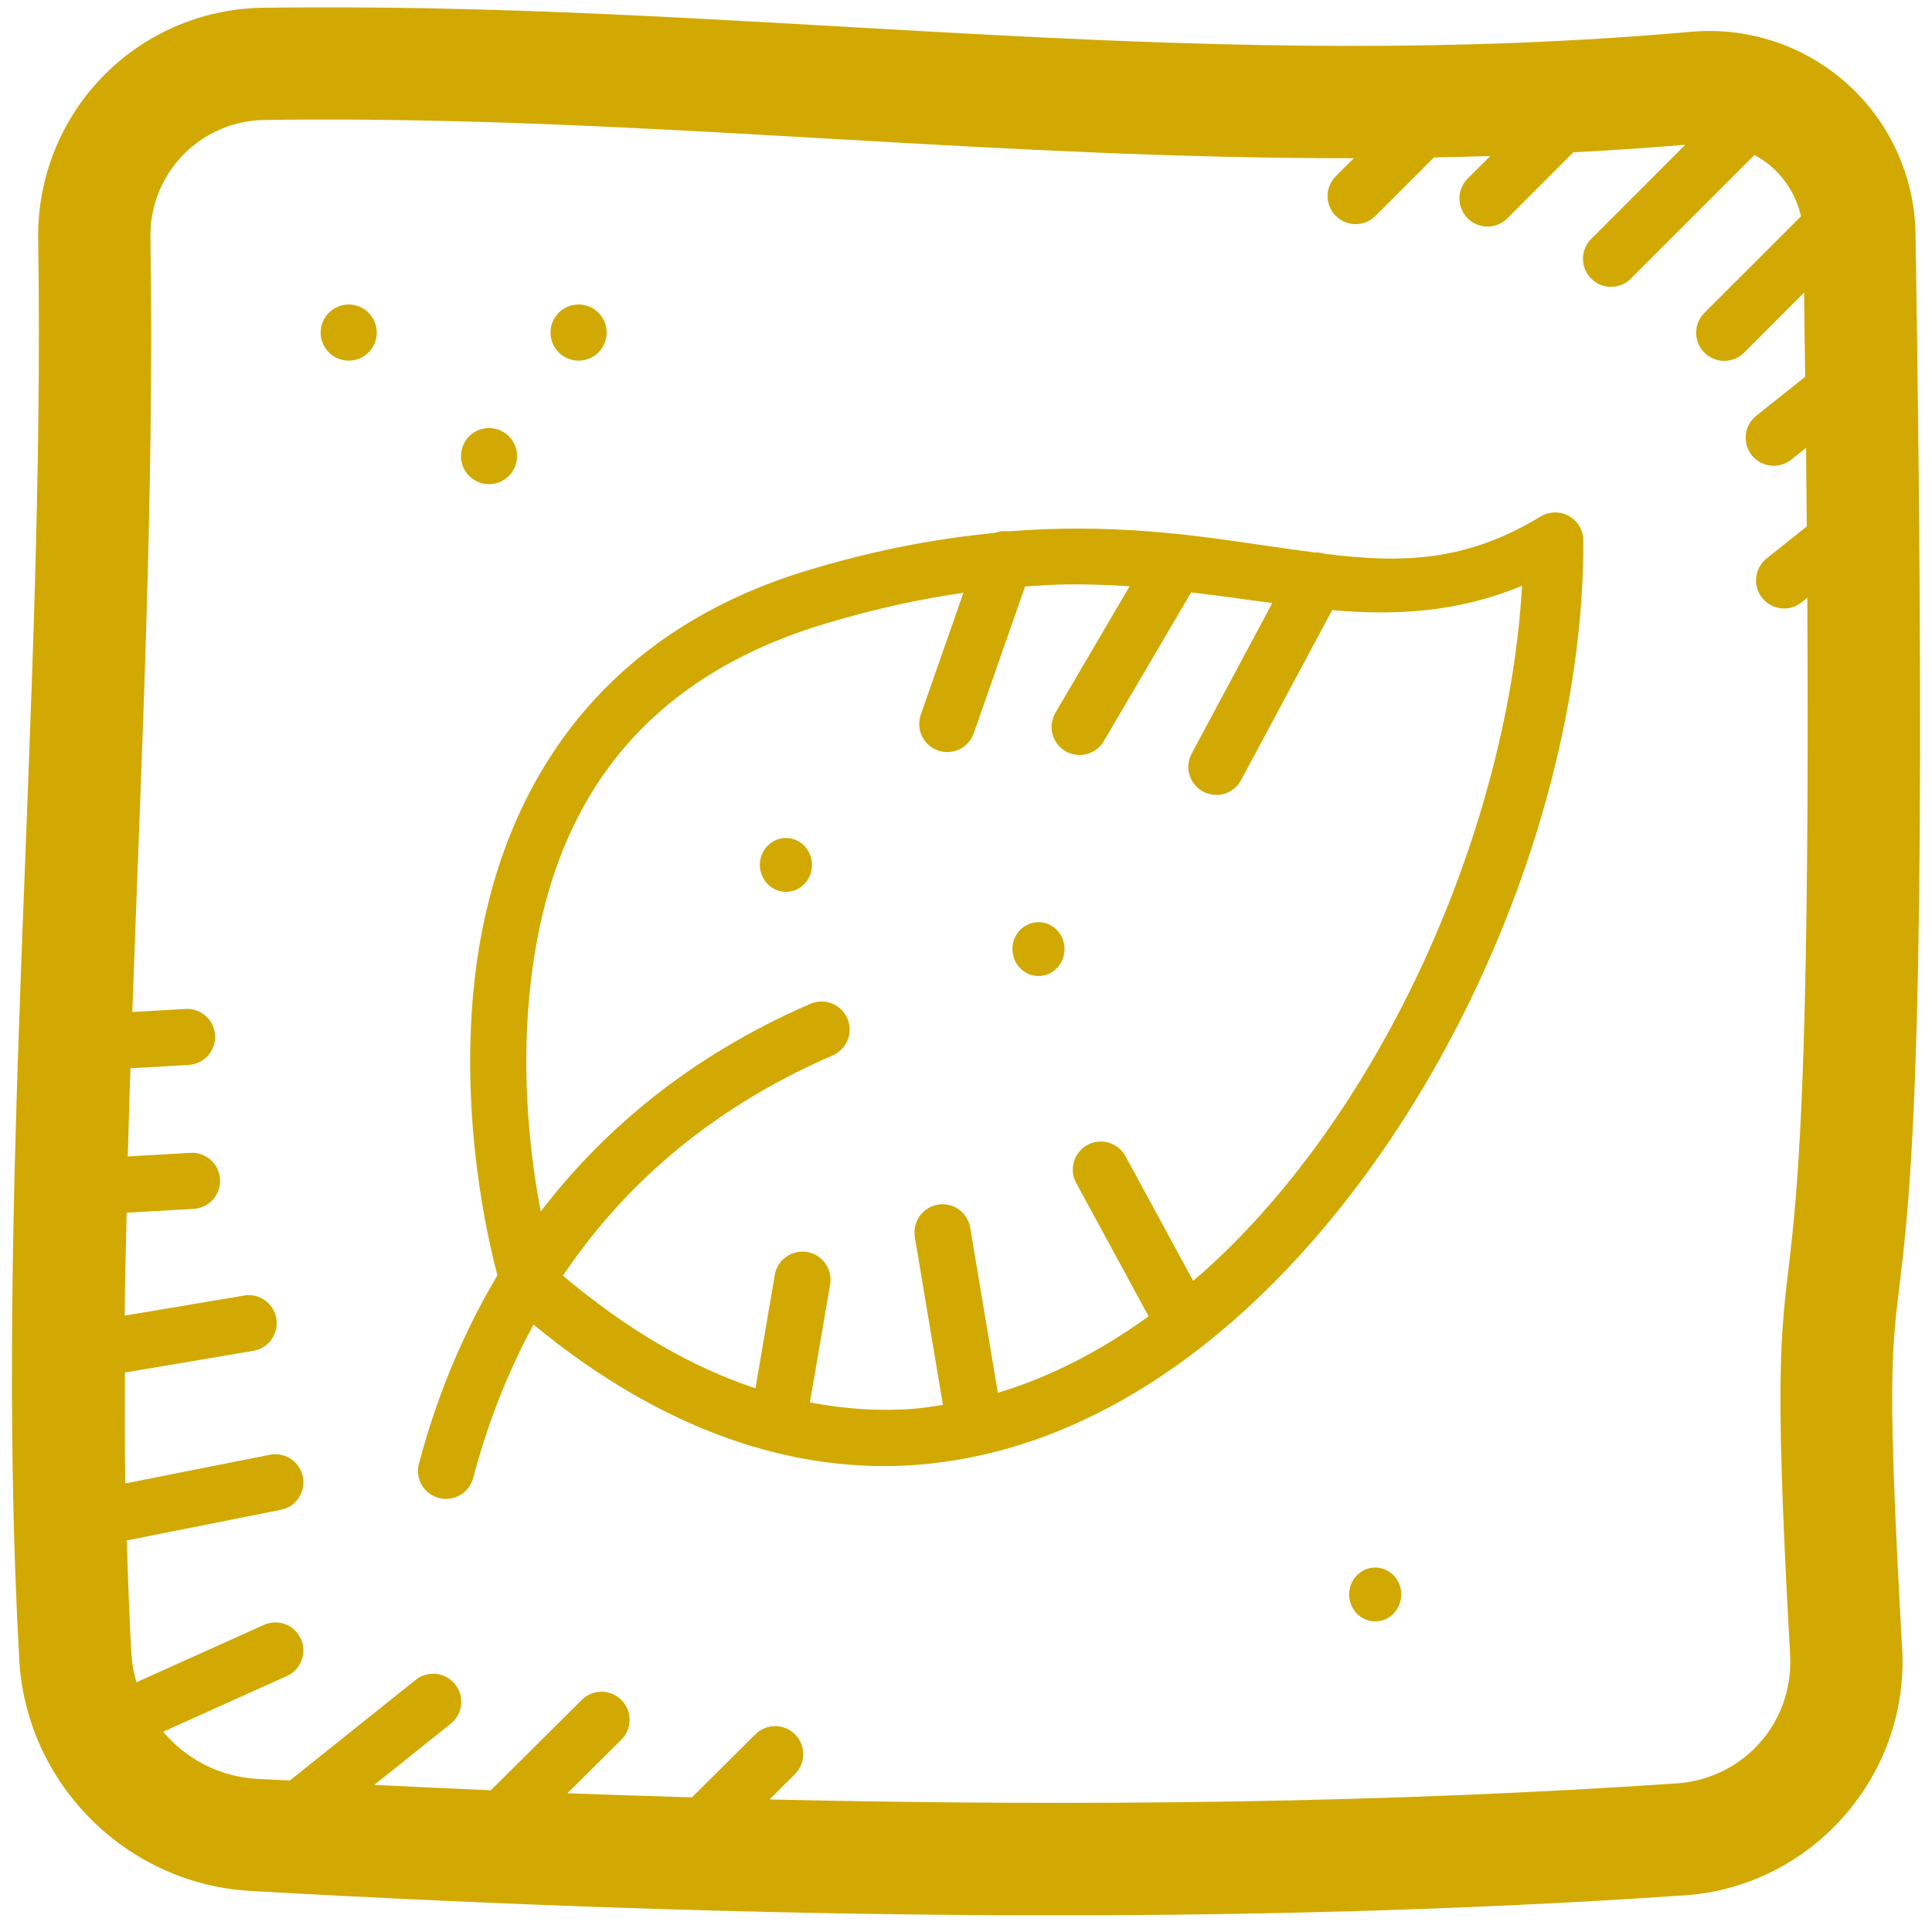 <?xml version="1.0" encoding="UTF-8"?> <svg xmlns="http://www.w3.org/2000/svg" width="62" height="62" viewBox="0 0 62 62" fill="none"><path id="Vector" d="M11.305 0.237C10.337 0.232 9.363 0.236 8.382 0.251C8.377 0.251 8.373 0.251 8.368 0.251C6.427 0.294 4.581 1.108 3.241 2.514C1.903 3.92 1.177 5.803 1.228 7.745L1.226 7.725C1.458 22.802 -0.223 38.407 0.623 53.338C0.623 53.347 0.624 53.356 0.624 53.365C0.902 57.309 4.095 60.459 8.043 60.683C8.043 60.683 8.044 60.683 8.045 60.683C24.591 61.616 40.094 61.777 54.09 60.822C54.095 60.822 54.1 60.822 54.104 60.822C58.14 60.518 61.235 57.021 61.046 52.978C61.045 52.972 61.045 52.966 61.044 52.96C60.486 42.992 60.753 43.313 61.101 40C61.448 36.688 61.834 30.221 61.472 7.514C61.446 5.673 60.651 3.923 59.282 2.692C57.914 1.461 56.094 0.856 54.263 1.021H54.257C39.047 2.361 25.829 0.304 11.305 0.237ZM11.298 3.838C22.029 3.897 32.294 5.091 43.446 5.077L42.88 5.643C42.794 5.726 42.725 5.825 42.677 5.935C42.63 6.045 42.604 6.164 42.603 6.283C42.602 6.403 42.625 6.522 42.67 6.633C42.715 6.744 42.782 6.845 42.867 6.929C42.952 7.014 43.052 7.081 43.163 7.126C43.274 7.172 43.393 7.194 43.513 7.193C43.633 7.192 43.751 7.167 43.861 7.119C43.971 7.072 44.07 7.003 44.153 6.916L46.016 5.052C46.616 5.041 47.219 5.026 47.826 5.006L47.099 5.731C47.016 5.815 46.949 5.914 46.904 6.023C46.858 6.133 46.835 6.25 46.835 6.368C46.835 6.487 46.858 6.604 46.904 6.713C46.949 6.823 47.016 6.922 47.099 7.006C47.268 7.175 47.498 7.27 47.737 7.27C47.855 7.27 47.972 7.247 48.082 7.201C48.191 7.156 48.291 7.09 48.374 7.006L50.49 4.888C51.676 4.825 52.872 4.747 54.083 4.646L51.076 7.655C50.989 7.738 50.92 7.837 50.873 7.947C50.825 8.057 50.8 8.176 50.799 8.295C50.798 8.415 50.82 8.534 50.866 8.645C50.911 8.756 50.978 8.857 51.063 8.941C51.147 9.026 51.248 9.093 51.359 9.138C51.47 9.184 51.589 9.206 51.709 9.205C51.828 9.204 51.947 9.179 52.057 9.131C52.167 9.084 52.266 9.015 52.349 8.928L56.304 4.973C56.506 5.084 56.698 5.213 56.873 5.37C57.34 5.791 57.66 6.339 57.796 6.941L54.695 10.041C54.611 10.125 54.545 10.224 54.5 10.334C54.454 10.443 54.431 10.56 54.431 10.678C54.431 10.797 54.454 10.914 54.499 11.023C54.544 11.133 54.611 11.232 54.694 11.316C54.778 11.4 54.877 11.466 54.986 11.511C55.096 11.557 55.213 11.58 55.331 11.58C55.45 11.58 55.567 11.557 55.676 11.512C55.785 11.467 55.885 11.4 55.969 11.317L57.894 9.391C57.908 10.335 57.918 11.205 57.93 12.091L56.368 13.336C56.274 13.409 56.195 13.5 56.137 13.604C56.078 13.707 56.041 13.822 56.026 13.94C56.012 14.058 56.022 14.178 56.054 14.293C56.087 14.407 56.142 14.514 56.216 14.608C56.291 14.701 56.383 14.778 56.487 14.836C56.591 14.893 56.706 14.929 56.825 14.942C56.943 14.955 57.063 14.944 57.177 14.91C57.291 14.876 57.398 14.82 57.49 14.744L57.959 14.37C57.969 15.258 57.975 16.07 57.982 16.895L56.7 17.915C56.606 17.989 56.528 18.08 56.469 18.183C56.41 18.287 56.373 18.401 56.359 18.52C56.345 18.638 56.354 18.758 56.387 18.873C56.419 18.987 56.474 19.094 56.549 19.187C56.623 19.281 56.715 19.358 56.819 19.416C56.924 19.473 57.038 19.509 57.157 19.522C57.275 19.535 57.395 19.524 57.509 19.49C57.624 19.456 57.73 19.399 57.822 19.324L57.998 19.185C58.073 32.471 57.778 37.144 57.518 39.625C57.192 42.73 56.887 43.125 57.45 53.163L57.448 53.145C57.547 55.277 55.967 57.065 53.839 57.229C44.764 57.848 34.994 57.984 24.695 57.746L25.502 56.942C25.632 56.816 25.721 56.654 25.758 56.476C25.794 56.298 25.776 56.114 25.706 55.946C25.636 55.779 25.517 55.637 25.365 55.538C25.213 55.44 25.034 55.39 24.853 55.394C24.619 55.4 24.396 55.498 24.232 55.665L22.204 57.679C20.881 57.641 19.55 57.597 18.21 57.547L19.93 55.837C20.061 55.712 20.15 55.549 20.186 55.371C20.223 55.194 20.205 55.009 20.135 54.842C20.064 54.675 19.945 54.532 19.793 54.434C19.641 54.335 19.462 54.285 19.281 54.29C19.047 54.296 18.824 54.393 18.66 54.561L15.751 57.452C14.513 57.4 13.264 57.34 12.012 57.278L14.455 55.324C14.604 55.208 14.713 55.048 14.766 54.866C14.819 54.685 14.814 54.491 14.751 54.313C14.688 54.135 14.57 53.981 14.415 53.873C14.26 53.766 14.074 53.709 13.885 53.713C13.682 53.716 13.486 53.788 13.329 53.917L9.3 57.139C8.948 57.12 8.602 57.106 8.249 57.086H8.247C7.028 57.017 5.968 56.44 5.234 55.574L9.195 53.79C9.382 53.709 9.536 53.566 9.631 53.385C9.726 53.205 9.757 52.997 9.719 52.796C9.681 52.596 9.575 52.414 9.42 52.281C9.265 52.148 9.07 52.072 8.866 52.065C8.725 52.061 8.584 52.09 8.456 52.15L4.378 53.986C4.299 53.706 4.241 53.418 4.219 53.117C4.15 51.897 4.106 50.667 4.07 49.434L9.001 48.454C9.225 48.413 9.424 48.288 9.56 48.105C9.695 47.922 9.756 47.695 9.731 47.469C9.705 47.242 9.595 47.034 9.423 46.886C9.25 46.738 9.028 46.66 8.801 46.669C8.75 46.671 8.699 46.677 8.65 46.687L4.021 47.605C3.999 46.426 4.007 45.234 4.008 44.045C4.013 44.045 4.018 44.044 4.022 44.043L8.118 43.352C8.343 43.317 8.547 43.198 8.688 43.02C8.828 42.841 8.896 42.615 8.878 42.388C8.859 42.161 8.755 41.95 8.587 41.797C8.418 41.643 8.198 41.559 7.971 41.562C7.92 41.563 7.869 41.568 7.819 41.578L4.001 42.22C4.011 41.125 4.041 40.019 4.064 38.917L6.219 38.794C6.451 38.779 6.668 38.675 6.826 38.504C6.983 38.332 7.068 38.107 7.063 37.874C7.057 37.642 6.962 37.421 6.798 37.257C6.633 37.093 6.411 36.998 6.178 36.994C6.157 36.994 6.136 36.995 6.115 36.996L4.1 37.112C4.125 36.172 4.155 35.227 4.186 34.282L6.061 34.175C6.293 34.16 6.51 34.057 6.667 33.885C6.825 33.714 6.909 33.489 6.904 33.256C6.899 33.024 6.804 32.802 6.639 32.638C6.475 32.474 6.253 32.38 6.02 32.376C5.999 32.376 5.978 32.376 5.957 32.378L4.246 32.476C4.536 24.279 4.955 15.949 4.828 7.669C4.828 7.663 4.828 7.657 4.828 7.651C4.802 6.666 5.169 5.714 5.85 4.999C6.529 4.286 7.463 3.873 8.447 3.851C9.402 3.836 10.352 3.833 11.298 3.838ZM11.191 9.772C10.952 9.772 10.723 9.867 10.554 10.036C10.385 10.205 10.29 10.434 10.29 10.673C10.29 10.912 10.385 11.141 10.554 11.31C10.723 11.479 10.952 11.573 11.191 11.573C11.43 11.573 11.659 11.479 11.828 11.31C11.996 11.141 12.091 10.912 12.091 10.673C12.091 10.434 11.996 10.205 11.828 10.036C11.659 9.867 11.43 9.772 11.191 9.772ZM18.567 9.772C18.328 9.772 18.099 9.867 17.93 10.036C17.762 10.205 17.667 10.434 17.667 10.673C17.667 10.912 17.762 11.141 17.93 11.31C18.099 11.479 18.328 11.573 18.567 11.573C18.806 11.573 19.035 11.479 19.204 11.31C19.373 11.141 19.468 10.912 19.468 10.673C19.468 10.434 19.373 10.205 19.204 10.036C19.035 9.867 18.806 9.772 18.567 9.772ZM15.693 13.737C15.454 13.737 15.225 13.832 15.057 14C14.888 14.169 14.793 14.398 14.793 14.637C14.793 14.876 14.888 15.105 15.057 15.274C15.225 15.443 15.454 15.538 15.693 15.538C15.932 15.538 16.161 15.443 16.33 15.274C16.499 15.105 16.594 14.876 16.594 14.637C16.594 14.398 16.499 14.169 16.33 14C16.161 13.832 15.932 13.737 15.693 13.737ZM49.88 16.445C49.726 16.45 49.576 16.494 49.444 16.573C47.018 18.044 44.977 18.076 42.516 17.773C42.42 17.742 42.32 17.727 42.219 17.729C42.214 17.73 42.209 17.73 42.205 17.731C41.612 17.653 41.023 17.572 40.365 17.474C38.145 17.145 35.557 16.794 32.361 17.052C32.33 17.048 32.299 17.046 32.268 17.045C32.154 17.042 32.04 17.061 31.934 17.101C30.143 17.273 28.178 17.624 25.971 18.287C18.278 20.598 15.694 26.578 15.197 31.759C14.79 36.011 15.635 39.69 15.964 40.925C14.753 42.957 13.96 45.033 13.453 46.937C13.417 47.052 13.405 47.174 13.418 47.295C13.431 47.415 13.467 47.532 13.526 47.638C13.585 47.743 13.665 47.837 13.76 47.911C13.855 47.985 13.965 48.04 14.082 48.071C14.199 48.102 14.321 48.109 14.441 48.092C14.561 48.075 14.676 48.034 14.78 47.971C14.884 47.908 14.973 47.825 15.044 47.727C15.115 47.629 15.165 47.517 15.192 47.399C15.609 45.834 16.224 44.161 17.121 42.508C21.313 45.961 25.526 47.314 29.456 47.005C33.616 46.678 37.389 44.555 40.544 41.49C46.855 35.359 50.849 25.452 50.81 17.34C50.809 17.22 50.785 17.101 50.737 16.99C50.69 16.88 50.621 16.78 50.534 16.696C50.447 16.613 50.345 16.548 50.232 16.505C50.12 16.461 50 16.441 49.88 16.445ZM34.253 18.754C34.952 18.746 35.61 18.773 36.251 18.814L33.882 22.852C33.819 22.954 33.776 23.068 33.757 23.187C33.738 23.306 33.743 23.427 33.772 23.544C33.801 23.661 33.852 23.771 33.924 23.867C33.996 23.964 34.087 24.045 34.191 24.106C34.294 24.166 34.409 24.206 34.529 24.222C34.648 24.237 34.769 24.229 34.885 24.197C35.001 24.165 35.11 24.11 35.204 24.036C35.299 23.961 35.377 23.869 35.435 23.763L38.225 19.011C38.86 19.09 39.503 19.167 40.101 19.256C40.349 19.292 40.587 19.316 40.831 19.351L38.26 24.15C38.198 24.255 38.158 24.371 38.142 24.491C38.126 24.612 38.135 24.734 38.168 24.851C38.2 24.968 38.256 25.077 38.332 25.172C38.408 25.267 38.503 25.345 38.61 25.403C38.717 25.46 38.834 25.495 38.956 25.506C39.077 25.516 39.198 25.503 39.314 25.465C39.429 25.427 39.536 25.367 39.628 25.287C39.719 25.207 39.793 25.109 39.846 25L42.75 19.581C44.78 19.754 46.761 19.662 48.844 18.797C48.436 26.062 44.808 34.835 39.289 40.197C38.963 40.514 38.628 40.813 38.291 41.105L36.125 37.116C36.047 36.968 35.931 36.846 35.788 36.761C35.645 36.675 35.482 36.632 35.316 36.634C35.16 36.636 35.007 36.678 34.872 36.757C34.738 36.836 34.626 36.949 34.548 37.084C34.47 37.219 34.428 37.372 34.427 37.528C34.426 37.684 34.466 37.838 34.542 37.974L36.86 42.241C35.332 43.346 33.712 44.19 32.022 44.696L31.137 39.411C31.105 39.201 31 39.009 30.84 38.869C30.681 38.729 30.477 38.65 30.265 38.646C30.131 38.643 29.999 38.67 29.877 38.725C29.755 38.78 29.647 38.861 29.561 38.962C29.474 39.064 29.411 39.184 29.377 39.313C29.342 39.442 29.337 39.577 29.36 39.708L30.259 45.083C29.945 45.132 29.631 45.184 29.313 45.209C28.233 45.294 27.123 45.22 25.991 45.005L26.638 41.231C26.663 41.098 26.657 40.961 26.621 40.83C26.586 40.699 26.521 40.578 26.432 40.475C26.343 40.373 26.231 40.292 26.107 40.239C25.982 40.185 25.847 40.161 25.711 40.167C25.504 40.176 25.306 40.257 25.151 40.395C24.996 40.534 24.894 40.722 24.862 40.927L24.243 44.552C22.249 43.891 20.186 42.726 18.066 40.939C19.898 38.207 22.626 35.648 26.712 33.873C26.908 33.791 27.069 33.642 27.167 33.453C27.264 33.264 27.291 33.047 27.244 32.839C27.196 32.632 27.077 32.448 26.907 32.321C26.736 32.193 26.527 32.13 26.314 32.142C26.203 32.148 26.094 32.174 25.992 32.219C22.11 33.906 19.334 36.291 17.354 38.878C17.042 37.25 16.722 34.719 16.989 31.931C17.445 27.175 19.487 22.115 26.488 20.012C28.102 19.527 29.564 19.218 30.917 19.023L29.549 22.937C29.51 23.048 29.493 23.167 29.5 23.285C29.506 23.403 29.536 23.518 29.588 23.625C29.639 23.732 29.711 23.827 29.799 23.906C29.887 23.985 29.99 24.045 30.102 24.084C30.213 24.123 30.332 24.14 30.45 24.133C30.568 24.127 30.684 24.097 30.79 24.045C30.897 23.994 30.992 23.922 31.071 23.834C31.15 23.746 31.21 23.643 31.249 23.531L32.897 18.818C33.359 18.787 33.818 18.76 34.253 18.754ZM25.303 26.896C24.844 26.85 24.433 27.197 24.389 27.671C24.344 28.146 24.682 28.57 25.141 28.616C25.601 28.663 26.009 28.315 26.054 27.84C26.099 27.366 25.762 26.942 25.303 26.896ZM33.407 29.597C32.948 29.551 32.537 29.898 32.493 30.373C32.449 30.847 32.786 31.271 33.246 31.317C33.705 31.364 34.113 31.016 34.158 30.541C34.203 30.067 33.867 29.643 33.407 29.597ZM44.213 50.308C43.754 50.262 43.343 50.609 43.299 51.084C43.255 51.558 43.592 51.982 44.051 52.028C44.511 52.075 44.919 51.727 44.964 51.252C45.009 50.778 44.672 50.354 44.213 50.308Z" fill="#D1A902"></path></svg> 